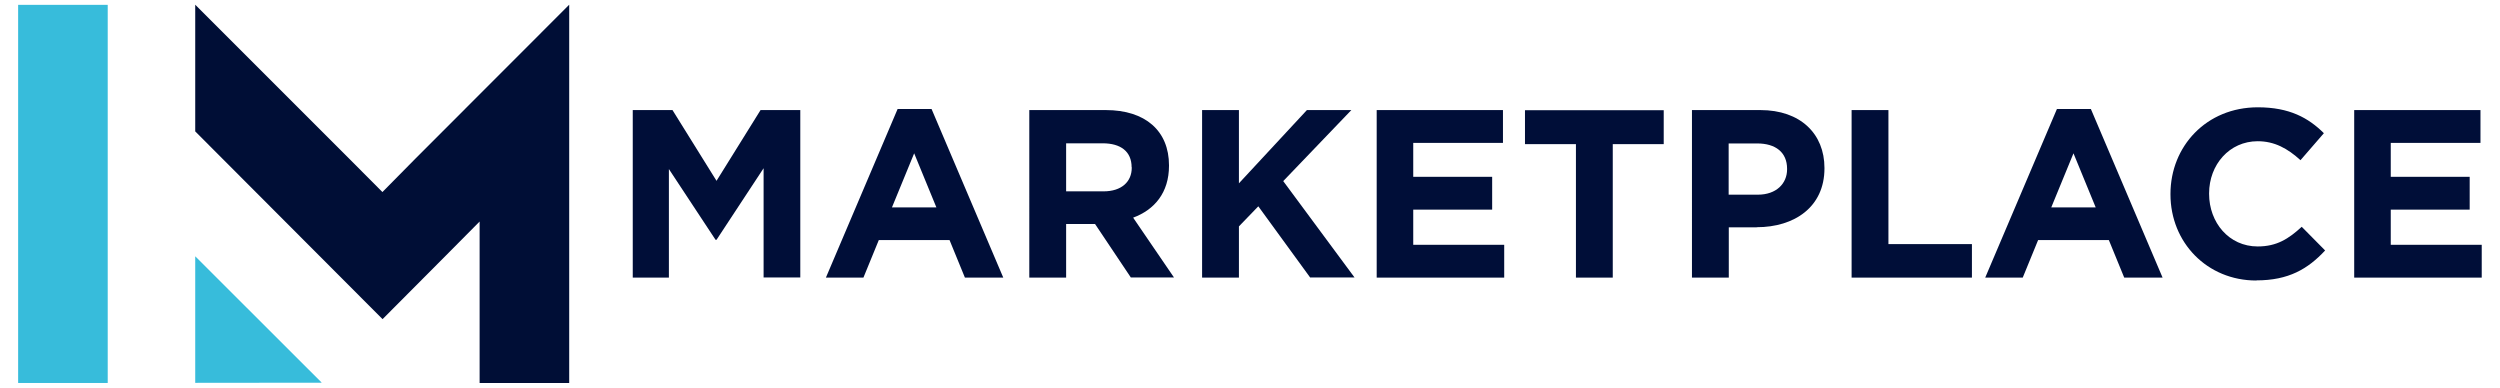 <?xml version="1.0" encoding="UTF-8"?>
<svg xmlns="http://www.w3.org/2000/svg" id="Calque_1" viewBox="0 0 180.56 28">
  <defs>
    <style>.cls-1{fill:#37bcdb;}.cls-1,.cls-2,.cls-3{stroke-width:0px;}.cls-2{fill:#000e36;}.cls-3{fill:#000e38;}</style>
  </defs>
  <path class="cls-3" d="m55.15,20.05v-7.9l-3.4,5.17h-.07l-3.37-5.11v7.84h-2.61V7.95h2.87l3.18,5.11,3.18-5.11h2.87v12.09h-2.64Z"></path>
  <path class="cls-3" d="m69.69,20.05l-1.11-2.71h-5.11l-1.11,2.71h-2.71l5.18-12.18h2.45l5.18,12.18h-2.78Zm-3.66-8.99l-1.61,3.92h3.21l-1.61-3.92Z"></path>
  <path class="cls-3" d="m81.68,20.05l-2.59-3.87h-2.09v3.87h-2.66V7.95h5.53c2.85,0,4.56,1.5,4.56,3.99v.03c0,1.95-1.05,3.18-2.59,3.75l2.95,4.32h-3.11Zm.05-7.97c0-1.14-.79-1.73-2.09-1.73h-2.64v3.47h2.7c1.3,0,2.04-.69,2.04-1.71v-.03Z"></path>
  <path class="cls-3" d="m94.63,20.05l-3.75-5.15-1.4,1.45v3.7h-2.66V7.95h2.66v5.29l4.91-5.29h3.21l-4.92,5.13,5.15,6.96h-3.2Z"></path>
  <path class="cls-3" d="m99.43,20.05V7.95h9.12v2.37h-6.48v2.45h5.7v2.37h-5.7v2.54h6.57v2.37h-9.21Z"></path>
  <path class="cls-3" d="m116.48,10.41v9.64h-2.66v-9.64h-3.68v-2.45h10.02v2.45h-3.68Z"></path>
  <path class="cls-3" d="m126.88,16.42h-2.02v3.63h-2.66V7.95h4.94c2.89,0,4.63,1.71,4.63,4.18v.03c0,2.8-2.18,4.25-4.89,4.25Zm2.19-4.23c0-1.19-.83-1.83-2.16-1.83h-2.06v3.7h2.11c1.33,0,2.11-.8,2.11-1.83v-.03Z"></path>
  <path class="cls-3" d="m133.73,20.05V7.95h2.66v9.68h6.03v2.42h-8.69Z"></path>
  <path class="cls-3" d="m153.42,20.05l-1.11-2.71h-5.11l-1.11,2.71h-2.71l5.18-12.18h2.45l5.18,12.18h-2.78Zm-3.66-8.99l-1.61,3.92h3.21l-1.61-3.92Z"></path>
  <path class="cls-3" d="m162.96,20.26c-3.56,0-6.2-2.75-6.2-6.22v-.03c0-3.44,2.59-6.26,6.31-6.26,2.28,0,3.65.76,4.77,1.87l-1.69,1.95c-.93-.85-1.88-1.37-3.09-1.37-2.04,0-3.51,1.69-3.51,3.77v.03c0,2.07,1.43,3.8,3.51,3.8,1.38,0,2.23-.55,3.18-1.42l1.69,1.71c-1.24,1.33-2.63,2.16-4.96,2.16Z"></path>
  <path class="cls-3" d="m170.03,20.05V7.95h9.12v2.37h-6.48v2.45h5.7v2.37h-5.7v2.54h6.57v2.37h-9.21Z"></path>
  <rect class="cls-1" x="-9.1" y="10.77" width="27.31" height="6.47" transform="translate(18.55 9.45) rotate(90)"></rect>
  <polygon class="cls-1" points="14.1 27.65 14.1 18.51 23.24 27.64 14.1 27.65"></polygon>
  <polygon class="cls-2" points="41.11 .35 41.11 .34 29.98 11.48 27.62 13.87 25.24 11.48 14.1 .34 14.1 9.49 23.06 18.47 27.63 23.05 32.19 18.47 34.64 16 34.64 27.66 41.11 27.66 41.11 .35 41.11 .35"></polygon>
</svg>

